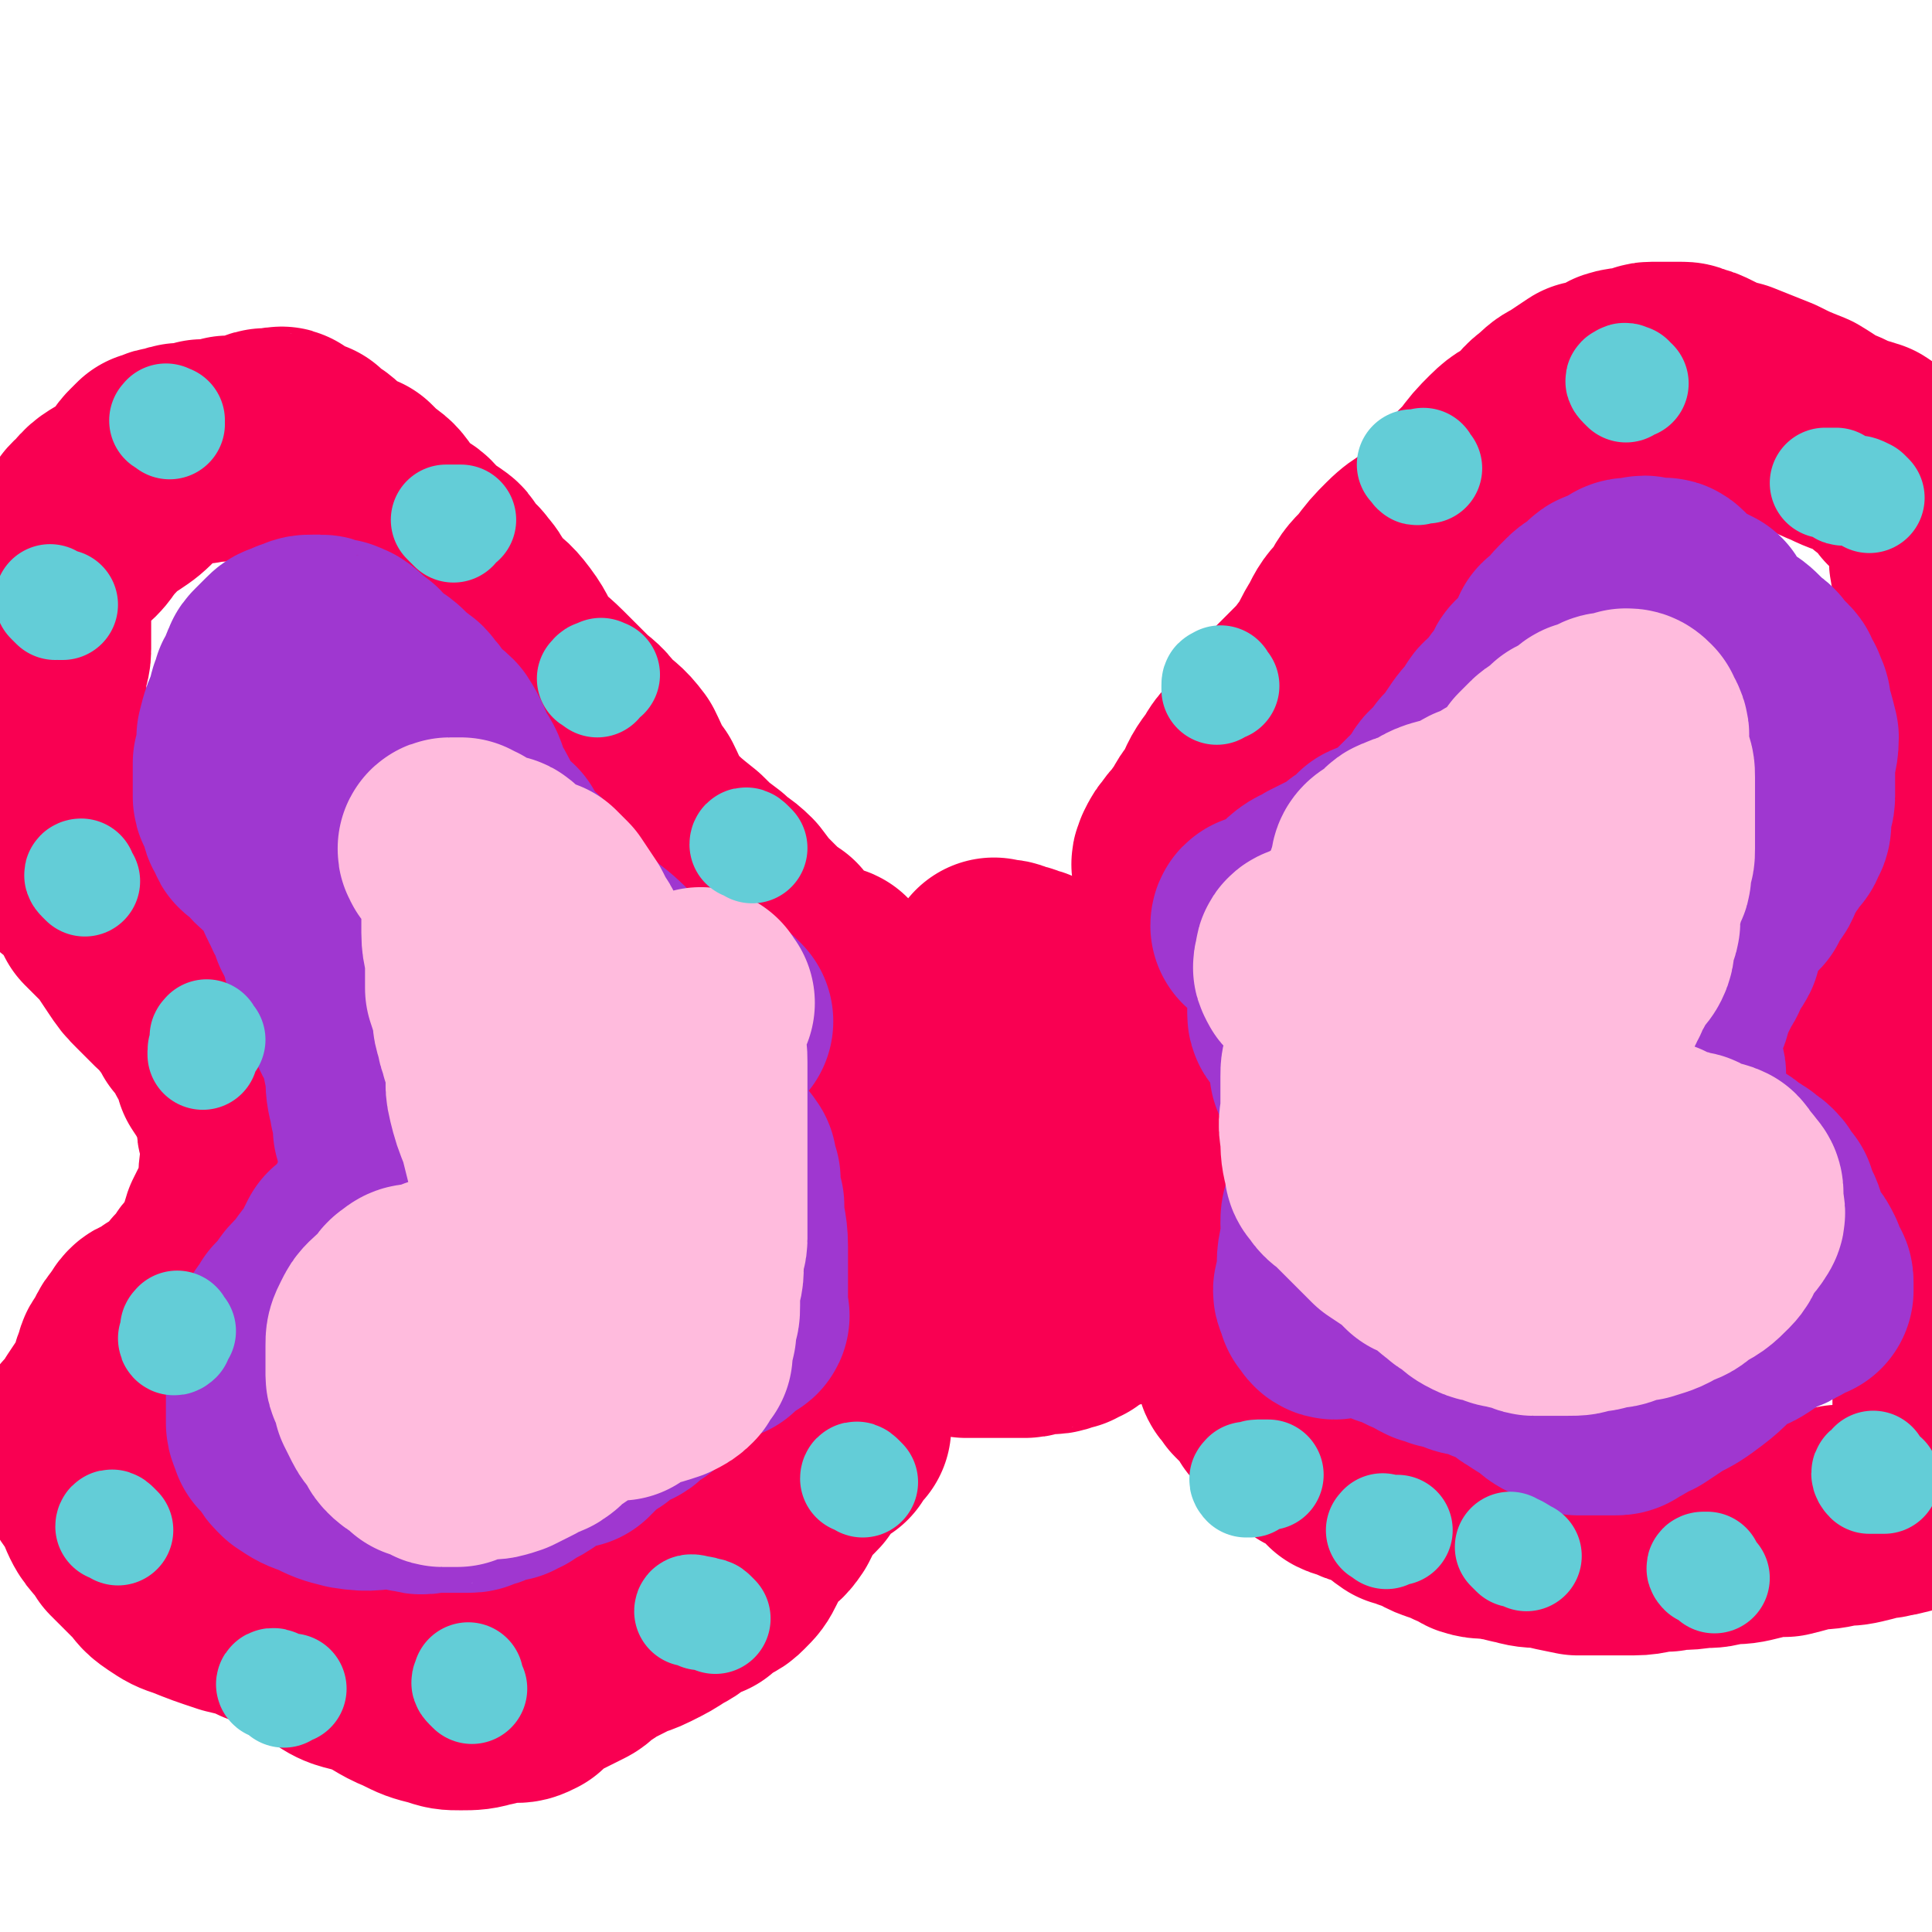<svg viewBox='0 0 524 524' version='1.1' xmlns='http://www.w3.org/2000/svg' xmlns:xlink='http://www.w3.org/1999/xlink'><g fill='none' stroke='#F90052' stroke-width='9' stroke-linecap='round' stroke-linejoin='round'><path d='M274,269c-1,-1 -1,-1 -1,-1 -1,-1 -1,-1 -1,-1 -1,0 -1,0 -1,0 -1,0 0,-1 0,-1 -1,-1 -2,0 -3,0 -2,0 -2,0 -4,0 -1,0 -1,0 -2,0 -2,0 -2,0 -4,0 -1,0 -1,0 -2,0 -1,0 -1,1 -1,1 -1,1 -2,1 -3,1 -1,1 -1,1 -2,1 -1,1 -1,1 -2,2 -1,1 -1,1 -2,1 -2,1 -2,1 -3,1 -1,1 -1,1 -2,3 -2,1 -2,1 -3,3 -1,2 -1,3 -2,6 -1,3 -2,3 -3,6 -1,3 -1,3 -2,7 -1,2 -1,2 -2,4 0,2 -1,2 -1,4 0,2 0,2 0,4 0,1 0,1 0,2 0,2 0,2 0,3 0,2 0,2 0,3 0,1 1,0 1,1 1,1 0,2 0,3 0,2 1,2 2,4 1,3 1,3 2,6 1,4 0,4 1,8 1,3 1,3 3,6 1,3 1,3 4,6 1,1 1,0 2,2 2,1 2,2 4,3 3,2 2,2 5,4 2,1 2,0 3,0 2,1 2,1 4,2 2,0 2,0 3,0 2,0 2,0 4,0 1,0 2,0 3,0 2,0 2,-1 4,-2 2,0 2,0 4,0 2,0 2,0 5,-1 3,-1 3,-1 6,-3 1,-1 1,-1 3,-2 2,-2 3,-1 6,-3 1,0 1,0 2,-1 2,-1 1,-1 3,-3 1,-1 1,-1 2,-2 1,-2 1,-2 3,-4 1,-4 1,-4 2,-7 1,-3 1,-3 2,-6 1,-2 1,-2 1,-3 1,-1 1,-1 2,-2 1,-2 1,-2 1,-4 0,-1 0,-1 0,-2 0,-1 1,-1 2,-3 0,-1 -1,-1 -1,-2 0,-1 0,-1 0,-3 0,-2 -1,-1 -1,-3 0,-2 0,-2 0,-4 0,-2 -1,-2 -1,-3 -2,-3 -2,-3 -3,-6 0,-2 0,-2 -1,-4 -1,-2 0,-2 -1,-4 -1,-1 -2,-1 -3,-2 -1,-1 0,-1 -1,-2 -1,-1 -1,-1 -2,-2 -1,-1 -1,0 -2,-1 -2,-1 -1,-2 -3,-3 -1,-1 -2,0 -3,-1 -2,0 -2,0 -4,-1 -1,0 -1,-1 -2,-1 -1,0 -2,0 -3,0 -1,0 -1,-1 -2,-1 -1,-1 -1,-1 -2,-1 -1,0 -1,-1 -2,-1 -1,0 -1,0 -1,0 -2,1 -2,1 -3,2 '/></g>
<g fill='none' stroke='#F90052' stroke-width='60' stroke-linecap='round' stroke-linejoin='round'><path d='M273,308c-1,-1 -1,-1 -1,-1 -1,-1 -2,0 -1,0 0,0 0,0 1,0 '/><path d='M270,291c-1,-1 -1,-1 -1,-1 -1,-1 -1,-1 -1,-1 -1,-1 0,-1 0,-2 '/><path d='M261,281c-1,-1 -1,-1 -1,-1 -1,-1 0,0 0,0 1,0 1,-1 1,-1 0,0 -1,0 -1,0 '/><path d='M256,312c-1,-1 -1,-1 -1,-1 -1,-1 -2,0 -1,0 0,0 1,0 2,0 0,0 -1,0 -1,1 0,1 0,1 0,1 '/><path d='M251,323c-1,-1 -2,-1 -1,-1 0,-1 1,-1 1,-1 0,0 0,1 0,1 0,1 0,1 0,1 0,2 0,2 0,4 0,0 0,0 0,1 0,1 1,1 1,2 0,2 0,2 0,3 1,1 1,1 2,2 3,3 2,3 5,5 2,1 2,1 4,2 3,2 3,2 6,3 2,0 2,0 5,0 2,0 2,0 4,-1 4,-2 4,-2 8,-5 2,-3 2,-3 4,-6 1,-2 1,-2 3,-4 2,-1 2,-1 3,-3 1,-1 1,-1 2,-2 1,-1 1,-2 1,-3 1,0 1,0 2,0 0,-1 -1,-2 0,-3 0,-1 0,-1 1,-2 1,-1 1,-1 1,-3 1,-1 0,-1 0,-2 0,-3 0,-3 1,-5 0,-3 0,-3 0,-5 0,-2 0,-2 -1,-5 -1,-3 -2,-3 -3,-6 -1,-2 0,-2 -1,-4 -1,-2 -1,-2 -3,-4 -2,-2 -3,-2 -6,-5 -1,-1 -1,-1 -3,-2 -2,-1 -2,-1 -3,-2 -2,-1 -2,0 -4,-1 -1,0 -1,-1 -3,-1 -1,0 -1,0 -3,0 0,0 0,0 0,0 -3,0 -2,1 -5,1 -1,0 -1,0 -3,0 -2,0 -2,0 -4,1 -3,2 -3,2 -6,5 -2,1 -2,1 -3,2 -2,3 -2,3 -4,5 -3,4 -2,4 -5,8 -2,3 -3,2 -5,5 -1,2 1,2 0,4 0,2 0,2 -1,4 0,1 -1,1 -1,2 -1,2 -1,2 -1,3 -1,1 0,2 0,3 0,2 -1,2 -1,3 0,2 1,2 1,5 0,1 0,1 0,3 0,3 1,3 2,7 0,1 -1,1 -1,2 0,3 0,3 1,5 1,2 1,2 1,4 1,2 1,2 1,3 1,2 2,2 3,3 3,3 2,3 5,5 2,2 2,1 5,2 3,2 3,2 6,3 2,0 2,0 3,1 2,0 2,0 5,0 2,0 2,0 3,0 2,0 2,0 4,0 2,0 2,0 4,0 2,0 1,-1 4,-1 1,0 1,0 3,0 2,0 2,-1 4,-1 1,-1 1,-1 2,-1 2,-2 2,-2 4,-3 1,0 1,0 2,-1 2,-1 2,0 4,-1 1,-1 1,-2 2,-3 1,-1 2,-1 3,-2 1,-1 1,-1 2,-3 1,-2 1,-2 2,-3 2,-2 2,-2 3,-4 1,-2 0,-2 1,-3 1,-2 1,-1 2,-3 0,-1 0,-1 0,-2 0,-1 1,-1 1,-1 1,-1 0,-2 0,-3 0,-1 1,0 1,-1 1,-1 1,-1 1,-2 0,-1 0,-1 0,-1 0,-1 1,-1 1,-1 1,-1 0,-2 0,-3 0,0 0,0 0,-1 0,-1 0,-1 0,-1 0,-2 0,-2 0,-3 0,-1 0,-1 0,-1 0,-2 0,-2 0,-4 0,-1 0,-1 0,-2 0,-2 0,-2 0,-4 0,-1 0,-1 -1,-2 0,-1 -1,-1 -1,-2 0,-1 0,-1 0,-2 0,-1 0,-1 0,-1 0,-1 -1,-1 -1,-1 -2,-2 -2,-2 -3,-3 '/><path d='M271,264c-1,-1 -1,-1 -1,-1 -1,-1 0,0 0,0 1,0 1,0 1,0 2,0 2,0 3,1 2,0 2,0 4,1 1,0 1,0 2,1 1,1 1,1 3,1 1,1 1,1 2,2 1,0 1,0 3,1 1,0 1,0 2,0 1,0 1,1 3,1 1,1 1,1 2,1 1,1 1,1 3,1 1,0 1,0 2,0 1,0 1,1 2,1 2,1 2,1 3,1 1,1 1,1 2,2 1,0 1,0 1,1 1,1 1,1 2,2 1,1 1,2 1,3 1,1 1,1 2,2 0,3 0,3 1,6 0,3 0,3 0,5 0,2 1,2 1,4 0,1 0,1 0,2 0,1 0,1 0,3 0,1 0,1 0,2 0,1 1,0 1,1 1,1 1,2 0,3 0,1 -1,0 -2,1 -1,2 -1,2 -1,4 -1,4 0,4 -1,8 -2,5 -2,5 -4,10 '/><path d='M347,235c-1,-1 -1,-1 -1,-1 -1,-1 -1,0 -1,0 -3,0 -4,0 -7,0 -2,0 -2,1 -4,1 -1,0 -1,0 -1,0 -2,0 -2,-1 -3,-1 -1,0 -1,0 -1,0 -3,0 -3,1 -5,1 -1,0 -1,0 -1,0 -1,0 -1,1 -2,0 0,0 0,0 0,0 -1,-1 0,-1 0,-1 0,-1 0,-1 0,-1 1,-2 1,-2 2,-3 1,-2 2,-2 3,-4 3,-4 2,-4 5,-7 2,-5 2,-5 5,-9 2,-4 3,-3 5,-7 2,-3 1,-3 3,-6 3,-2 3,-2 5,-4 3,-3 3,-3 6,-6 3,-3 3,-3 6,-7 2,-3 2,-4 4,-7 2,-4 2,-4 5,-7 2,-4 2,-4 5,-7 3,-4 3,-4 6,-7 4,-4 5,-3 9,-7 3,-4 3,-4 6,-8 4,-4 4,-4 7,-7 3,-4 3,-4 6,-7 3,-3 3,-2 7,-5 2,-2 2,-3 5,-5 2,-2 2,-2 4,-3 3,-2 3,-2 6,-4 2,0 2,0 3,0 3,-1 3,-2 5,-3 3,-1 3,0 6,-1 2,0 1,-1 3,-1 2,0 2,0 4,0 2,0 2,0 4,0 1,0 1,0 3,1 1,0 1,0 3,1 4,2 4,2 8,3 5,2 5,2 10,4 4,2 4,2 9,4 5,3 4,3 9,5 4,2 5,2 8,3 3,2 3,2 5,4 2,1 2,0 4,2 2,2 1,2 2,4 2,1 3,0 4,2 2,1 1,2 2,3 0,2 0,2 1,4 0,1 1,1 1,2 1,2 1,2 1,4 1,2 0,2 0,4 0,3 1,3 1,6 0,3 0,3 0,7 0,3 0,3 0,7 0,1 0,1 0,3 0,1 0,1 0,3 0,2 0,2 0,4 0,2 0,2 0,4 0,2 0,2 0,4 0,4 0,4 0,8 0,3 0,3 0,5 0,3 0,3 0,6 0,2 0,2 0,5 0,1 0,1 0,2 0,2 0,2 0,4 0,3 0,3 0,6 0,2 0,2 0,5 0,1 0,1 0,3 0,2 0,2 0,4 0,2 0,2 0,3 0,2 0,2 0,4 0,1 -1,1 -1,2 -1,2 -1,2 -2,5 0,1 0,1 -1,3 -2,4 -1,4 -4,7 -3,2 -3,2 -6,4 -4,2 -4,2 -8,3 -3,2 -3,1 -6,3 -2,1 -1,2 -2,2 -2,1 -3,1 -4,1 -1,1 0,1 -1,2 0,0 -1,0 -1,1 0,0 0,1 0,1 0,1 0,2 0,3 0,1 0,1 -1,1 0,2 0,2 0,3 1,2 1,1 2,3 2,3 1,4 3,7 1,2 2,2 4,4 2,2 2,2 4,4 2,2 2,2 4,3 1,1 2,0 3,1 1,1 1,2 2,3 1,1 1,0 3,1 0,0 0,0 1,1 1,1 1,1 1,1 1,1 1,1 2,1 0,0 0,0 1,0 1,0 1,1 1,1 0,1 0,1 0,1 1,1 1,0 2,1 0,0 0,1 0,1 0,1 0,1 0,1 1,2 1,1 2,2 0,1 0,2 0,3 0,1 1,1 1,2 0,1 0,2 0,3 0,2 1,2 1,4 0,2 0,2 0,4 0,1 0,1 0,3 0,2 0,2 0,4 0,1 0,1 0,2 0,1 0,1 0,3 0,1 0,1 0,2 0,1 0,1 0,1 0,1 0,1 0,2 0,1 0,1 0,2 0,0 0,0 0,1 0,1 0,1 0,1 0,2 0,2 0,4 0,2 0,2 0,4 0,4 0,4 0,8 0,2 0,2 0,5 0,2 0,2 0,4 0,2 0,2 0,4 0,2 -1,2 -1,5 -1,0 0,0 0,1 0,2 0,2 0,3 0,1 -1,1 -1,2 -1,1 -1,2 -1,3 -1,0 -1,0 -1,1 -1,1 -1,1 -2,3 0,0 0,1 -1,1 -1,1 -1,1 -3,1 -1,1 -1,1 -2,1 -2,1 -2,0 -4,1 -3,0 -2,0 -5,1 -4,1 -4,1 -7,1 -4,1 -4,1 -8,1 -3,1 -3,1 -7,2 -4,0 -4,0 -8,1 -4,1 -4,1 -8,1 -4,1 -3,1 -7,1 -5,1 -5,0 -9,1 -5,0 -5,1 -9,1 -5,0 -5,0 -10,0 -3,0 -3,0 -5,0 -5,-1 -5,-1 -9,-2 -3,0 -4,0 -7,-1 -2,0 -2,-1 -5,-1 -4,-1 -4,0 -7,-1 -2,-1 -2,-2 -4,-2 -2,-1 -2,-1 -5,-2 -3,-1 -3,-2 -7,-3 -1,-1 -2,-1 -3,-1 -3,-2 -3,-3 -6,-4 -2,-1 -2,-1 -4,-2 -1,0 -1,0 -3,-1 -1,-1 -1,0 -3,-1 0,-1 0,-1 0,-1 -1,-1 -2,-1 -2,-2 -1,0 -1,0 -2,-1 -1,-1 0,-1 -1,-1 -1,-1 -2,-1 -3,-1 -1,-1 0,-2 -1,-3 -1,0 -1,0 -2,0 -1,0 -1,0 -1,-1 0,-1 0,-1 0,-1 0,-1 -1,-1 -2,-1 0,0 0,0 0,-1 0,-1 0,-1 -1,-1 -1,0 -1,0 -1,0 -1,0 -1,-1 -1,-1 -1,-1 0,-1 0,-2 0,0 -1,0 -1,0 -1,0 -1,0 -1,0 -1,0 0,-1 0,-1 0,-1 0,-2 -1,-2 -1,-1 -1,0 -1,0 -1,0 0,-1 0,-2 0,0 -1,-1 -1,-1 0,0 0,1 0,1 0,0 -1,-1 -1,-1 -1,0 -1,0 -1,0 0,0 0,0 -1,-1 0,0 0,0 0,-1 0,0 0,0 0,0 0,-1 0,-1 0,-1 -1,0 -1,0 -1,0 -1,0 -1,-1 -1,-1 0,-1 0,0 1,0 '/><path d='M227,267c-1,-1 -1,-1 -1,-1 -1,-1 -1,0 -1,0 -1,0 0,-1 0,-1 0,-1 -1,0 -2,0 0,0 -1,0 -1,0 -1,0 0,-1 -1,-1 -1,-1 -2,1 -3,0 -1,-1 0,-1 -1,-2 -2,-2 -2,-1 -4,-3 -1,-1 -1,-2 -2,-4 -3,-2 -3,-2 -6,-5 -3,-3 -3,-3 -6,-7 -3,-3 -3,-2 -6,-5 -4,-3 -4,-3 -7,-6 -5,-4 -5,-4 -9,-8 -3,-4 -3,-5 -5,-9 -3,-4 -3,-5 -5,-9 -3,-4 -3,-3 -7,-7 -2,-3 -3,-3 -5,-5 -4,-4 -4,-4 -7,-7 -4,-4 -4,-3 -7,-7 -3,-4 -2,-4 -5,-8 -3,-4 -3,-3 -6,-6 -3,-3 -2,-4 -5,-7 -1,-2 -2,-1 -3,-3 -2,-2 -1,-3 -3,-4 -1,-1 -2,-1 -3,-2 -2,-1 -2,-2 -4,-4 -1,-1 -2,-1 -3,-2 -3,-2 -3,-3 -5,-5 -2,-3 -2,-3 -5,-5 -1,-1 -1,-1 -3,-3 -2,-1 -3,0 -5,-2 -1,-1 -1,-1 -2,-2 -2,-2 -2,-2 -4,-3 -1,-1 -1,-1 -2,-2 -1,0 -2,0 -3,-1 -1,-1 -1,0 -2,-1 -1,-1 -1,-1 -1,-1 -1,-1 -1,0 -2,0 0,0 0,0 -1,0 0,0 0,0 -1,0 -1,0 -1,0 -1,0 -1,0 -1,1 -1,1 -1,1 -1,1 -2,1 -1,0 -1,0 -1,0 -1,0 -1,0 -1,0 -1,0 -1,0 -2,0 -1,0 -1,0 -2,0 -1,0 -1,0 -1,0 -2,1 -2,1 -3,1 -1,1 -1,0 -1,0 -2,0 -2,0 -3,0 -1,0 0,1 -1,1 -1,0 -1,0 -3,0 -1,0 -1,0 -2,0 -1,0 -1,1 -2,1 -1,0 -1,0 -2,0 -1,0 -1,1 -3,1 0,0 0,0 0,0 -1,1 -1,1 -2,2 -1,1 -1,2 -2,3 -3,3 -3,3 -6,5 -3,2 -4,2 -6,5 -3,2 -2,3 -5,6 -2,2 -3,2 -5,4 -1,2 -1,2 -2,4 -1,1 -2,0 -3,2 0,1 1,1 1,3 0,3 -1,3 -1,7 0,5 0,5 0,10 0,3 -1,3 -1,5 -1,2 -1,2 -1,4 0,3 1,3 1,6 0,3 -2,4 -1,7 0,5 2,4 3,9 1,4 0,4 1,9 0,3 1,3 2,6 1,3 1,3 1,6 0,1 -1,2 0,3 1,2 1,2 3,4 2,2 3,1 5,4 2,3 2,3 4,7 3,3 3,3 6,6 2,3 2,3 4,6 2,3 2,3 4,5 3,3 3,3 5,5 2,2 2,1 3,3 2,3 2,2 4,6 2,2 2,2 4,6 2,3 2,3 3,7 2,3 2,3 4,7 1,3 1,3 2,6 0,1 0,1 0,2 0,2 1,2 1,3 0,2 0,2 0,4 0,2 0,2 0,3 -1,5 0,5 -1,10 -2,4 -2,4 -4,8 -1,3 -1,4 -2,7 -1,2 0,2 -1,3 -1,2 -2,1 -3,2 -1,1 -1,2 -2,3 -1,1 -1,1 -2,2 -1,1 0,2 -1,3 -2,1 -2,1 -4,2 -1,1 -1,1 -3,2 -1,1 -1,1 -2,2 -1,1 -2,0 -3,1 -1,1 -1,2 -2,3 -1,1 -1,1 -2,3 0,1 0,1 -1,2 -1,1 -1,1 -1,3 -1,1 -1,1 -1,3 -1,2 -1,2 -2,4 -2,3 -2,3 -4,6 -1,2 -1,2 -2,4 -2,1 -2,1 -3,3 0,2 1,2 1,4 0,1 0,1 1,3 1,2 0,2 1,3 1,2 2,1 3,3 1,1 0,2 1,4 2,5 3,4 6,9 3,3 3,3 6,6 3,3 2,3 5,5 3,2 3,2 6,3 5,2 5,2 11,4 4,1 5,1 9,3 4,1 4,1 8,3 5,3 5,4 11,7 4,3 5,2 10,4 5,2 5,3 10,5 4,2 4,2 8,3 3,1 3,1 6,1 3,0 4,0 7,-1 2,0 2,-1 5,-1 1,0 1,0 2,0 2,0 2,0 4,-1 1,-1 0,-2 2,-3 1,-1 1,0 3,-1 4,-2 4,-2 8,-4 2,-1 1,-2 4,-3 3,-2 3,-2 7,-4 3,-2 3,-1 7,-3 4,-2 4,-2 7,-4 2,-1 2,-1 3,-2 3,-2 3,-2 6,-3 2,-2 2,-2 4,-3 2,-1 2,-1 3,-2 2,-2 2,-2 3,-4 2,-4 2,-4 5,-8 2,-2 2,-1 4,-4 1,-2 1,-2 2,-4 1,-2 1,-2 3,-4 1,-1 1,-1 2,-2 1,-1 1,-1 2,-3 0,-1 0,-1 1,-2 0,-1 1,-1 1,-1 1,-1 1,-1 1,-1 1,-1 1,0 2,-1 0,0 0,-1 1,-1 0,0 1,0 1,0 0,0 0,-1 0,-1 0,-1 0,-1 0,-2 0,0 0,0 0,0 0,-1 0,-1 0,-1 0,0 1,0 1,0 1,0 1,0 1,0 1,0 0,-2 0,-1 0,0 1,0 1,1 '/></g>
<g fill='none' stroke='#9F37D0' stroke-width='60' stroke-linecap='round' stroke-linejoin='round'><path d='M344,252c-1,-1 -1,-1 -1,-1 -1,-1 -1,0 -1,0 0,0 1,0 2,0 0,0 0,0 1,0 0,0 1,0 1,0 0,0 0,-1 0,-1 0,-1 1,0 2,0 2,-2 2,-3 4,-5 3,-3 3,-2 6,-4 4,-2 4,-2 8,-4 2,-2 2,-2 4,-3 2,-1 2,-2 3,-3 2,-1 2,0 4,-1 2,-1 2,-1 4,-3 1,-1 1,-1 2,-2 2,-2 2,-2 4,-4 1,-1 2,0 3,-2 1,-1 0,-1 1,-2 1,-2 1,-3 3,-4 1,-2 2,-2 3,-4 2,-2 2,-2 4,-5 2,-3 2,-3 5,-6 1,-1 0,-2 2,-3 1,-1 1,-1 2,-2 2,-2 1,-2 3,-4 1,-1 1,-1 2,-2 1,-1 0,-2 1,-3 1,-1 2,-1 3,-2 1,-1 0,-1 1,-2 1,-1 1,-1 2,-2 1,-2 0,-2 1,-4 1,-1 2,-1 3,-2 0,0 0,0 1,-1 0,-1 0,-1 1,-2 1,-1 1,-1 2,-2 1,-1 2,-1 3,-1 1,-1 1,-2 2,-3 1,-1 1,0 3,-1 1,0 1,0 2,-1 1,-1 1,-1 1,-1 1,-1 2,0 3,0 1,0 1,-1 2,-1 0,0 0,1 1,1 1,0 1,0 3,0 1,0 1,-1 2,0 1,1 1,1 2,2 2,2 2,2 4,3 2,1 2,1 4,2 2,3 1,3 3,6 2,1 2,1 4,2 2,1 2,1 4,3 1,1 1,1 2,2 2,1 1,1 3,3 1,1 1,1 2,2 1,1 0,1 1,2 0,1 1,1 1,2 1,2 1,2 1,4 1,3 1,3 2,7 0,4 -1,4 -1,8 0,2 0,2 0,4 0,2 0,2 0,4 0,2 -1,1 -1,3 -1,2 0,2 0,3 0,2 0,2 -1,3 0,1 0,1 -1,2 -1,1 -1,1 -1,1 -1,2 -1,2 -2,3 -1,2 -1,1 -2,3 -1,1 0,2 -1,3 -1,2 -2,1 -3,3 0,1 0,1 0,2 -1,1 -2,1 -3,3 -1,1 -1,1 -2,2 -2,2 -2,3 -3,5 0,2 0,2 0,4 -1,2 -2,2 -3,4 0,1 0,2 -1,3 -1,2 -1,2 -2,4 -1,1 -1,1 -1,2 -1,1 0,1 -1,2 0,2 0,2 -1,3 0,1 -1,0 -1,1 -1,1 -1,1 -1,3 -1,1 0,1 0,2 0,2 0,2 0,4 0,1 0,1 0,2 0,2 1,2 1,4 1,2 0,2 0,4 0,1 0,1 0,3 0,2 1,2 1,3 1,2 1,2 1,4 0,1 0,1 0,2 0,1 1,1 2,2 1,1 1,1 2,2 1,0 1,1 1,1 1,1 1,2 3,3 0,0 1,0 1,1 1,0 1,0 2,1 1,1 1,0 2,1 1,1 1,1 1,1 2,1 2,1 3,2 1,0 0,0 1,1 1,1 1,0 2,1 1,1 1,1 1,3 1,0 1,0 2,1 0,1 0,1 1,3 0,1 0,1 1,2 1,2 0,2 1,4 1,1 1,1 1,2 1,2 1,1 2,3 1,1 1,1 2,3 0,0 0,1 0,1 1,2 1,2 1,3 1,0 1,0 1,1 0,0 0,0 0,1 0,0 0,0 0,1 0,0 -1,0 -1,0 -2,1 -2,1 -3,2 -1,0 -1,0 -2,1 -1,1 -2,0 -3,1 -3,2 -3,2 -6,4 -3,2 -4,1 -6,3 -4,3 -4,4 -8,7 -4,3 -4,3 -8,5 -3,2 -3,2 -6,4 -3,1 -3,2 -6,3 -1,1 -1,1 -2,1 -2,0 -2,0 -4,0 -2,0 -2,0 -3,0 -2,0 -2,0 -3,0 -2,-1 -2,-2 -5,-3 -2,-1 -2,-1 -4,-3 -2,-1 -2,-1 -5,-3 -2,-1 -2,-2 -4,-3 -2,-1 -2,-1 -5,-2 -2,-1 -2,-1 -4,-2 -3,0 -3,0 -5,-1 -2,-1 -2,-1 -4,-1 -2,-1 -2,-1 -3,-1 -2,-1 -2,-1 -3,-2 -1,0 -1,0 -3,-1 -1,-1 -1,-1 -2,-1 -2,-1 -2,-1 -3,-1 -1,-1 -1,-1 -2,-1 -1,-1 -1,-1 -3,-1 0,0 0,0 -1,0 -1,-1 -1,-1 -3,-1 0,0 0,0 0,0 -2,0 -2,0 -3,-1 0,0 0,0 -1,0 -1,0 -1,0 -1,0 -1,0 -1,0 -1,0 -1,0 -1,1 -1,2 -1,0 -1,-1 -1,-1 0,-1 0,-1 0,-1 0,0 -1,0 -1,0 0,0 0,-1 0,-1 0,-1 -1,-1 -1,-2 0,-1 1,-1 1,-2 0,-2 0,-2 0,-5 0,-4 1,-4 1,-8 1,-1 0,-1 0,-3 0,-2 0,-2 1,-4 0,-1 1,-1 1,-2 0,-2 0,-2 0,-4 0,-1 0,-1 0,-2 0,-2 1,-2 1,-3 0,-2 0,-2 0,-3 0,-1 0,-1 0,-1 0,-1 0,-1 0,-1 -1,-2 -1,-2 -2,-4 -1,-1 -1,-1 -1,-3 0,-2 0,-2 0,-5 0,-4 0,-4 -1,-8 -1,-1 -1,-1 -2,-2 0,-1 0,-2 0,-3 0,-2 0,-2 -1,-3 -1,-2 -1,-2 -1,-3 -1,-1 -1,-1 -1,-2 -1,-1 -1,-1 -2,-3 0,0 -1,0 -1,-1 0,-1 0,-1 0,-1 0,-1 0,-1 0,-1 0,-1 0,-1 0,-1 0,0 1,0 1,0 2,-1 2,-1 3,-2 2,-1 3,0 5,-1 4,-2 4,-2 8,-4 4,-3 4,-3 8,-6 4,-3 4,-3 7,-6 5,-4 5,-4 9,-7 3,-3 3,-3 6,-5 3,-3 4,-2 7,-4 3,-2 2,-3 5,-5 2,-1 2,-1 4,-3 1,-1 1,-2 2,-3 3,-4 3,-3 6,-7 2,-2 1,-2 3,-4 1,-2 1,-2 2,-4 1,-1 1,-1 1,-2 1,0 1,0 2,-1 0,0 1,0 1,0 0,0 0,1 0,1 0,1 0,1 0,1 1,2 1,2 2,3 0,2 -1,2 -1,4 0,2 0,2 -1,4 -1,4 -2,4 -3,8 -2,7 -1,8 -4,15 -1,5 -1,5 -3,10 -2,5 -3,4 -6,9 -2,2 -2,2 -3,4 -1,1 -1,1 -2,2 -2,2 -2,2 -3,3 -1,1 -2,1 -2,2 -3,6 -3,6 -5,12 -2,5 -1,5 -3,9 -1,3 -1,3 -2,6 -1,2 -1,2 -1,4 -1,1 -1,1 -1,2 -1,2 -1,2 -1,4 0,1 1,1 1,3 0,3 0,3 0,6 0,3 1,3 1,6 1,2 1,2 2,4 1,2 1,1 2,3 1,2 0,2 1,4 1,1 2,1 3,2 1,1 0,1 1,2 1,0 2,0 3,1 1,0 0,1 1,1 1,1 1,1 3,1 1,1 1,1 2,2 2,0 2,0 4,0 2,0 2,0 4,0 2,0 2,0 4,0 2,0 2,0 5,0 2,0 1,0 3,-1 2,0 2,0 3,0 2,0 2,-1 5,-1 1,0 2,0 3,0 1,0 1,-1 2,-1 1,0 1,0 2,0 1,0 1,0 1,-1 0,-1 0,-1 0,-1 -1,-2 -1,-2 -2,-3 -1,-2 -1,-1 -3,-3 -3,-3 -3,-3 -5,-5 -3,-3 -3,-3 -6,-5 -3,-2 -3,-2 -5,-4 -3,-1 -3,-1 -6,-3 -1,-1 -1,-1 -2,-1 -2,-1 -2,-1 -3,-1 -1,-1 -1,-1 -2,-1 0,-1 0,-1 0,-1 '/><path d='M196,277c-1,-1 -1,-1 -1,-1 -1,-1 -1,0 -1,0 -1,0 -1,-1 -1,-1 -2,-1 -2,0 -5,-1 -3,0 -3,0 -5,-1 -5,-2 -5,-1 -8,-4 -5,-2 -5,-2 -8,-5 -4,-4 -4,-4 -8,-7 -3,-3 -3,-3 -6,-6 -3,-3 -3,-3 -5,-6 -2,-3 -2,-3 -5,-6 -1,-2 -1,-1 -2,-2 -2,-2 -2,-2 -4,-4 -1,-1 -1,-2 -2,-4 -1,-1 -2,0 -3,-2 -2,-2 -1,-2 -3,-5 -2,-4 -2,-4 -4,-7 -1,-4 -1,-4 -3,-7 -2,-4 -2,-5 -4,-8 -2,-2 -3,-2 -5,-4 -1,-1 0,-2 -2,-3 -1,-2 -1,-2 -3,-3 -1,-1 -1,-1 -2,-2 -2,-2 -2,-2 -4,-3 -1,-1 -2,0 -2,-1 -1,-1 -1,-2 -2,-3 -1,-1 -1,0 -2,-1 -2,-1 -1,-2 -3,-3 -1,-1 -1,0 -2,-1 -1,0 -1,0 -2,0 -1,0 -1,-1 -2,-1 -1,0 -1,0 -1,0 -1,0 -1,0 -1,0 -2,0 -2,0 -3,1 0,0 -1,0 -1,0 -1,0 -1,1 -1,1 -1,0 -1,0 -1,0 -1,0 -1,0 -2,1 0,0 0,0 -1,1 -1,1 -1,1 -1,1 -1,1 -1,1 -1,1 -1,1 0,1 -1,2 0,2 0,2 -1,3 -1,1 -1,1 -1,2 -1,2 -1,2 -1,4 -2,4 -2,4 -3,8 0,4 0,4 -1,7 0,3 0,3 0,5 0,2 0,2 0,4 0,1 1,1 1,2 1,1 0,1 1,2 0,2 0,2 1,3 1,1 0,2 1,2 1,1 2,1 3,1 1,1 0,2 1,3 2,2 2,1 4,3 2,2 2,2 3,5 2,2 1,3 3,6 1,3 2,3 3,7 2,3 1,3 3,6 0,2 0,2 1,4 1,2 1,2 1,4 1,2 1,2 1,3 1,2 1,1 2,3 0,1 0,1 1,2 1,2 1,2 1,4 1,3 2,3 3,6 1,4 1,5 2,9 0,4 0,4 1,8 0,2 1,2 1,4 0,1 0,1 0,3 0,1 1,1 2,2 0,1 0,1 0,3 0,0 0,1 0,1 0,1 1,1 1,1 1,1 0,2 0,3 0,1 0,1 0,2 0,1 0,1 0,2 -1,3 -1,3 -2,6 -1,2 -2,2 -3,3 -1,2 -1,2 -1,4 -1,2 -1,2 -3,4 -1,1 -2,1 -4,2 -1,2 -1,2 -2,4 -1,2 -1,2 -2,3 -2,2 -1,2 -3,4 -1,1 -1,1 -2,2 -2,2 -1,2 -3,4 -1,1 -1,1 -2,2 -1,2 -1,2 -2,3 -1,2 -1,2 -2,4 -1,2 -1,2 -1,3 0,2 1,2 2,5 0,2 -2,2 -2,5 0,2 0,2 0,4 0,2 0,2 0,4 0,1 1,2 1,3 1,1 1,1 2,2 0,0 0,0 1,1 1,1 0,1 1,2 1,1 1,1 1,1 3,2 3,2 6,3 4,2 4,2 8,3 6,1 6,0 11,0 4,0 4,1 7,1 2,1 2,0 3,0 3,0 3,0 5,0 2,0 2,0 4,0 1,0 1,0 2,0 1,0 1,0 2,-1 2,0 2,0 3,-1 0,0 1,0 1,0 2,-1 2,-1 4,-1 1,-1 1,-1 2,-1 2,-2 2,-1 5,-3 1,-1 1,-1 3,-2 2,-1 2,-2 4,-3 2,0 2,0 4,0 1,-1 1,-1 3,-3 1,-1 1,-1 2,-2 1,-1 1,0 2,-1 2,-1 2,-2 3,-3 1,-1 1,-1 2,-1 2,-1 2,0 3,-1 1,-1 0,-2 1,-2 1,-1 2,-1 3,-1 0,-1 0,-1 1,-2 0,0 0,0 1,-1 0,0 1,0 1,0 1,0 1,-1 1,-1 1,-1 1,-1 2,-1 0,-1 0,-1 0,-2 0,0 0,0 1,-1 1,-1 1,-1 1,-1 2,-1 2,-1 3,-1 1,-1 1,-1 3,-2 1,0 1,0 2,-1 1,-1 1,-1 2,-1 2,-1 2,-1 3,-1 1,-1 1,-1 1,-2 1,0 1,0 2,-1 1,-1 0,-1 1,-1 1,0 1,0 1,0 1,0 0,-1 0,-1 0,-1 0,-1 0,-2 0,-1 0,-1 0,-3 0,-6 0,-6 0,-13 0,-5 -1,-5 -1,-11 -1,-3 -1,-3 -1,-7 -1,-2 -1,-2 -1,-4 -2,-3 -2,-2 -4,-5 -1,-3 -1,-3 -3,-7 -2,-5 -2,-5 -4,-9 -2,-4 -2,-4 -5,-7 -2,-3 -3,-3 -6,-5 -2,-2 -2,-2 -4,-3 -2,-1 -2,-1 -4,-1 -1,-1 -1,-1 -2,-1 -1,-1 -1,0 -2,0 -1,0 -2,0 -2,0 0,1 0,1 0,2 -1,7 -1,7 -2,13 0,5 0,5 -1,9 0,4 -1,4 -1,9 -1,7 0,7 -1,14 0,5 0,5 -1,10 0,4 0,4 0,8 0,2 0,2 0,4 0,1 0,1 0,2 0,0 0,1 0,1 -1,-1 -1,-2 -2,-3 -1,-1 -1,-1 -1,-3 -1,-7 0,-7 0,-14 0,-6 0,-6 0,-12 0,-5 1,-5 1,-9 1,-3 1,-3 2,-6 0,-1 0,-1 0,-3 0,0 0,-1 0,-1 0,0 1,0 1,0 1,0 1,0 1,0 1,2 1,2 1,4 0,2 1,2 1,4 2,6 2,6 3,12 1,9 1,9 2,18 0,4 0,4 1,7 0,2 0,2 0,4 0,2 0,2 0,3 0,1 0,1 -1,2 0,1 0,1 -1,1 0,0 0,0 0,0 -1,0 -1,-1 -1,-1 -1,-3 -2,-3 -2,-5 -2,-4 -1,-4 -2,-8 -1,-4 -1,-4 -2,-8 -1,-2 0,-2 -1,-4 -1,-2 -2,-2 -3,-3 -1,-2 -1,-2 -1,-4 0,-2 0,-2 0,-4 '/><path d='M126,323c-1,-1 -2,-1 -1,-1 0,-1 0,-1 1,-1 0,0 0,0 0,1 0,0 0,0 0,1 0,0 0,0 1,1 0,0 0,0 0,1 0,1 0,1 0,2 0,4 0,4 0,8 0,4 -1,4 -1,7 0,2 0,2 0,4 0,2 -1,2 -1,4 -1,2 0,2 0,4 0,1 -1,1 -1,2 0,1 0,1 0,2 0,1 0,1 -1,3 -1,0 -1,0 -1,0 -1,1 0,1 -1,2 0,0 0,0 0,1 -1,0 -1,-1 -1,-1 -1,-1 -1,-1 -1,-1 0,-1 0,-1 0,-2 -1,-4 -1,-4 -1,-9 -1,-7 0,-7 0,-14 0,-5 0,-5 1,-10 1,-5 1,-5 1,-11 1,-5 0,-6 0,-10 0,-5 1,-5 2,-10 1,-3 0,-4 1,-7 1,-4 1,-4 1,-8 1,-2 1,-2 1,-4 1,-2 1,-2 2,-4 0,-3 0,-3 0,-7 0,-4 0,-4 0,-7 0,-4 0,-4 -1,-8 -2,-3 -2,-3 -3,-6 -2,-3 -2,-3 -4,-7 -1,-3 -1,-3 -3,-6 -1,-1 -1,-2 -3,-3 -1,-2 -2,-2 -3,-3 -2,-2 -2,-2 -3,-3 -2,-2 -2,-2 -3,-4 -2,-2 -2,-2 -3,-3 -3,-3 -3,-3 -6,-6 -1,-2 -1,-2 -3,-3 -1,-2 0,-2 -2,-4 -2,-2 -2,-1 -4,-2 -2,-2 -1,-3 -3,-5 -2,-2 -2,-2 -4,-4 '/></g>
<g fill='none' stroke='#FFBBDD' stroke-width='60' stroke-linecap='round' stroke-linejoin='round'><path d='M357,266c-1,-1 -1,-1 -1,-1 -1,-1 0,-1 0,-1 0,0 -1,0 -1,0 -1,0 -1,-1 -1,-1 -1,-1 0,-1 0,-2 0,0 0,-1 0,-1 0,-1 1,-1 1,-1 2,-1 2,-1 3,-1 1,-1 1,-1 3,-2 1,0 1,0 2,-1 1,0 1,-1 1,-1 1,-1 2,-1 3,-1 1,-1 0,-2 1,-2 1,-2 1,-2 2,-3 0,-1 1,0 1,-1 1,-1 1,-1 1,-3 1,-1 0,-1 1,-2 0,-2 0,-2 1,-3 0,0 1,0 1,-1 0,-2 -1,-3 0,-4 1,-1 2,0 3,0 1,-1 0,-2 2,-4 1,-1 1,0 2,-1 2,-1 2,0 4,-1 2,-1 2,-2 5,-3 3,-1 3,0 5,-1 3,-1 3,-2 5,-3 0,0 1,0 1,0 2,-1 1,-1 3,-1 1,-1 1,-1 2,-2 2,0 2,0 3,-1 1,-1 1,-1 2,-2 1,-1 2,-1 3,-3 1,-1 1,-1 2,-3 1,-1 1,-1 3,-3 1,-1 1,0 2,-1 1,-1 1,-1 3,-3 0,0 0,0 0,0 2,-1 2,-1 4,-2 0,0 0,0 1,-1 1,-1 1,-1 2,-1 2,-1 2,-1 3,-1 1,-1 1,-1 2,-1 1,0 1,0 2,0 1,0 1,0 1,0 1,0 1,-1 1,-1 1,0 1,0 2,1 0,0 0,1 0,1 0,1 1,1 1,1 1,2 0,2 0,5 0,2 1,1 1,4 1,2 1,2 1,4 0,2 0,2 0,4 0,1 0,1 0,2 0,2 0,2 0,4 0,2 0,2 0,3 0,2 0,2 0,4 0,1 0,1 0,2 0,2 0,2 -1,3 0,2 0,2 0,4 0,1 -1,1 -1,2 -1,4 -1,4 -2,7 0,2 0,2 0,4 0,1 -1,1 -1,3 -1,3 0,3 -1,5 -1,2 -2,1 -3,2 -1,1 0,2 -1,4 0,0 -1,0 -1,1 -1,1 -1,1 -1,3 -1,1 -1,1 -1,2 -1,1 -1,0 -2,1 -1,1 0,1 -1,2 -1,1 -1,1 -1,2 0,2 0,2 0,3 -1,2 -1,2 -2,5 0,1 0,1 0,3 0,2 0,2 0,3 0,2 0,2 0,4 0,1 1,1 2,2 0,1 0,1 0,3 0,1 0,1 0,2 0,1 1,1 1,3 1,1 1,1 1,2 2,1 2,0 4,1 1,1 1,1 2,2 1,1 1,1 2,1 2,1 2,1 4,1 1,1 1,1 2,2 2,0 2,0 4,0 1,0 1,1 2,1 2,1 1,1 3,1 1,1 2,0 3,1 2,0 1,0 3,1 1,0 1,1 2,1 2,1 2,0 4,1 1,1 0,1 0,1 1,2 2,1 3,3 1,1 1,1 1,2 0,1 0,1 0,3 0,1 1,2 0,3 -1,2 -2,2 -3,4 -2,2 -1,3 -3,5 -3,3 -3,3 -7,5 -2,2 -2,2 -5,3 -3,2 -4,2 -7,3 -2,0 -2,0 -5,1 -2,1 -2,1 -5,1 -2,1 -2,1 -5,1 -2,1 -2,1 -5,1 -2,0 -2,0 -5,0 -2,0 -2,0 -4,0 -1,0 -1,-1 -3,-1 -2,-1 -2,0 -3,-1 -2,0 -2,0 -4,-1 -2,-1 -2,0 -4,-1 -2,-1 -2,-1 -4,-3 -2,-1 -2,-1 -3,-2 -3,-2 -3,-3 -5,-5 -2,-1 -2,0 -4,-1 -1,-1 -1,-1 -3,-3 -3,-2 -3,-2 -6,-4 -2,-2 -2,-2 -3,-3 -2,-2 -2,-2 -3,-3 -2,-2 -2,-2 -3,-3 -1,-1 -1,-1 -2,-2 -1,-1 -2,-1 -3,-3 -1,-1 -1,-1 -1,-2 -1,-4 -1,-4 -1,-8 -1,-4 0,-4 0,-8 0,-4 0,-4 0,-8 0,-2 0,-2 1,-5 0,-2 1,-2 1,-4 1,-2 1,-2 2,-3 0,-1 0,-1 1,-2 1,-1 1,-1 2,-2 1,-1 1,-1 2,-1 2,0 2,0 3,0 0,0 0,0 1,-1 0,0 0,-1 1,0 0,0 0,1 0,1 0,0 1,-1 1,0 1,2 1,3 2,6 0,4 0,4 1,8 1,4 0,4 1,8 1,4 1,4 1,7 1,1 1,1 1,2 0,1 0,2 0,3 0,1 1,1 1,2 1,2 1,2 1,4 0,1 0,1 0,3 0,1 0,1 1,3 1,5 2,5 3,9 '/><path d='M400,261c-1,-1 -2,-2 -1,-1 0,0 1,1 1,3 0,2 0,2 0,4 0,6 0,6 -1,11 0,7 0,7 -1,14 -1,4 -1,4 -1,9 0,3 0,3 0,7 0,1 0,1 0,2 0,1 0,1 0,3 0,0 0,1 0,1 0,0 1,1 1,0 3,-9 3,-10 5,-20 2,-6 3,-6 3,-13 1,-4 0,-4 0,-7 0,-1 1,-1 2,-2 0,-2 0,-2 0,-4 0,0 0,-1 0,-1 0,0 0,1 0,3 '/><path d='M191,272c-1,-1 -1,-2 -1,-1 -1,0 -1,1 -1,2 0,0 0,0 0,1 0,0 0,0 0,0 0,1 0,1 -1,1 0,0 0,0 0,0 -1,0 0,1 0,1 0,0 -1,0 -1,0 0,0 0,1 0,1 0,2 0,2 0,3 0,2 1,2 1,4 1,2 1,2 1,4 0,3 0,3 0,6 0,2 0,2 0,4 0,5 0,5 0,9 0,4 0,4 0,7 0,4 0,4 0,8 0,2 0,2 0,4 0,2 0,2 0,4 0,3 0,3 0,6 0,2 -1,2 -1,4 0,2 0,2 0,4 0,3 -1,3 -1,7 0,2 0,2 0,3 0,2 0,2 -1,3 0,1 0,1 0,3 0,0 0,1 0,1 0,1 -1,1 -1,1 -1,1 0,1 0,2 0,0 0,0 0,1 0,0 0,0 0,0 0,1 0,1 0,2 0,0 -1,0 -1,0 -1,1 -1,1 -1,1 0,1 0,1 0,2 -1,1 -1,1 -3,2 -3,1 -3,1 -7,2 -2,1 -2,1 -3,1 -1,1 -1,1 -2,2 -2,0 -2,0 -4,0 -2,0 -2,0 -4,1 -1,1 -1,1 -2,1 -1,1 -1,1 -3,2 -1,0 -1,1 -3,2 -1,1 -1,0 -2,1 -2,1 -1,2 -3,3 -1,1 -1,0 -3,1 -1,1 -1,1 -3,2 -2,1 -2,1 -4,2 -3,1 -3,1 -5,1 -2,0 -2,0 -3,0 -3,0 -3,1 -5,2 -2,0 -2,0 -4,0 -1,0 -1,-1 -2,-1 -2,-1 -2,-1 -3,-1 -1,-1 -1,-1 -2,-2 -2,-1 -2,-1 -3,-2 -1,-1 0,-1 -1,-2 -1,-2 -2,-2 -3,-4 -1,-2 -1,-2 -2,-4 0,-2 0,-2 -1,-4 0,-1 -1,-1 -1,-2 0,-2 0,-2 0,-4 0,-2 0,-2 0,-4 0,-2 0,-2 1,-4 1,-2 1,-2 2,-3 2,-2 2,-1 4,-3 1,-1 0,-2 2,-3 2,-2 2,0 4,-1 2,0 2,0 4,-1 1,-1 1,-1 2,-1 2,-1 2,-1 3,-1 1,-1 1,0 2,-1 2,0 2,0 3,-1 1,-1 1,0 2,-1 2,-1 2,-2 3,-3 1,-1 1,-1 2,-2 1,-2 1,-2 3,-4 1,-1 1,-1 1,-2 1,-2 1,-2 1,-4 1,-1 1,-1 2,-2 0,-2 0,-2 0,-4 0,-1 0,-1 0,-2 0,-1 0,-1 0,-3 0,-1 -1,-1 -1,-2 -1,-2 -1,-2 -2,-3 -1,-4 -1,-4 -2,-8 -2,-5 -2,-5 -3,-9 -1,-4 0,-4 0,-7 -1,-4 -1,-4 -2,-6 0,-2 -1,-2 -1,-4 -1,-3 -1,-3 -1,-5 -1,-4 -1,-4 -2,-7 0,-4 0,-4 0,-7 0,-4 -1,-4 -1,-8 0,-4 0,-4 0,-7 0,-1 0,-1 0,-3 0,-1 0,-1 0,-2 0,-1 1,-1 1,-1 1,-1 1,-1 2,-1 1,-1 1,0 3,0 2,0 2,0 4,0 3,0 3,1 5,1 2,1 2,1 3,1 2,2 2,2 3,3 2,3 2,3 4,6 1,2 1,2 2,4 1,1 1,1 1,3 1,2 1,2 2,4 0,1 0,1 1,3 0,1 1,1 1,2 1,1 1,1 1,3 1,1 1,1 2,2 0,1 0,1 0,2 0,0 -1,0 -1,1 0,1 0,1 0,1 0,1 -1,1 -1,1 -1,1 0,1 -1,1 0,0 0,0 -1,0 -1,0 -1,0 -1,0 -2,-1 -2,-2 -3,-3 -3,-4 -4,-4 -7,-8 -3,-5 -2,-6 -5,-12 -2,-4 -2,-4 -4,-8 -1,-2 -1,-3 -2,-5 0,-1 -1,-1 -1,-2 -1,-2 -1,-2 -1,-3 0,0 0,0 0,-1 0,0 0,0 0,0 0,-1 1,0 1,0 2,3 2,3 5,5 3,5 3,5 6,10 3,3 3,3 6,6 3,3 3,3 6,7 1,1 0,2 2,3 1,1 1,0 2,1 1,1 1,1 1,1 0,1 0,1 0,1 0,1 2,0 2,0 -1,0 -1,0 -2,0 -1,0 -1,-1 -1,-1 -2,-2 -2,-1 -4,-3 -4,-2 -4,-2 -7,-5 -4,-3 -3,-4 -6,-8 -3,-3 -2,-3 -5,-5 -1,-2 -1,-2 -3,-4 -1,-2 -1,-2 -2,-3 -1,-2 -2,-1 -3,-3 0,0 0,-1 -1,-1 -1,-2 0,-2 -2,-3 -1,-1 -1,0 -2,-1 -1,0 -1,-1 -1,-1 -1,0 -1,0 -2,-1 0,0 0,0 -1,0 0,0 0,0 -1,0 -1,0 -1,0 -1,0 -1,0 0,1 0,1 0,1 1,0 1,0 '/></g>
<g fill='none' stroke='#63CDD7' stroke-width='30' stroke-linecap='round' stroke-linejoin='round'><path d='M332,186c-1,-1 -1,-2 -1,-1 -1,0 -1,0 -1,1 0,1 0,1 0,1 0,0 0,0 0,0 '/><path d='M387,127c-1,-1 -1,-2 -1,-1 -1,0 -1,1 -1,1 -1,1 -1,0 -1,0 -1,-1 -1,-1 -1,-1 '/><path d='M441,105c-1,-1 -1,-1 -1,-1 -1,-1 0,-1 0,-1 1,-1 1,0 2,0 0,0 -1,1 -1,1 0,0 1,0 2,0 '/><path d='M507,135c-1,-1 -1,-1 -1,-1 -2,-1 -2,-1 -4,-1 -1,0 -1,0 -2,0 -1,0 -1,-1 -2,-2 -1,0 -1,0 -2,0 0,0 0,0 0,0 -1,0 -1,0 -1,0 0,0 1,0 2,0 '/><path d='M339,402c-1,-1 -1,-2 -1,-1 -1,0 0,1 0,1 0,0 0,-1 0,-1 0,-1 1,0 2,0 1,0 0,-1 1,-1 1,0 2,0 3,0 '/><path d='M376,416c-1,-1 -2,-1 -1,-1 0,-1 0,0 1,0 2,0 2,0 3,0 '/><path d='M465,428c-1,-1 -1,-1 -1,-1 -1,-1 -1,-1 -2,-1 0,0 0,0 0,0 -1,-1 0,-1 0,-1 1,0 1,0 1,0 '/><path d='M411,421c-1,-1 -2,-2 -1,-1 1,0 2,1 4,2 '/><path d='M509,399c-1,-1 -1,-2 -1,-1 -1,0 0,1 0,1 0,0 -1,0 -1,0 -1,0 -1,1 0,2 2,0 2,0 4,0 '/><path d='M49,361c-1,-1 -1,-2 -1,-1 -1,0 0,1 0,2 0,1 -1,1 -1,1 0,1 1,0 1,0 '/><path d='M32,415c-1,-1 -1,-1 -1,-1 -1,-1 -1,0 -1,0 '/><path d='M77,459c-1,-1 -1,-1 -1,-1 -1,-1 -1,-1 -1,-1 -1,-1 -2,0 -1,0 2,1 2,1 5,1 '/><path d='M128,458c-1,-1 -1,-1 -1,-1 -1,-1 0,-1 0,-1 0,-1 0,-1 0,-1 '/><path d='M194,439c-1,-1 -1,-1 -1,-1 -1,-1 -1,0 -2,0 -1,0 -1,0 -1,0 -2,-1 -3,-1 -3,-1 0,-1 2,0 3,0 1,0 1,1 3,1 '/><path d='M234,402c-1,-1 -1,-1 -1,-1 -1,-1 -1,0 -1,0 '/><path d='M57,282c-1,-1 -1,-2 -1,-1 -1,0 0,1 0,2 0,1 -1,1 -1,2 0,0 0,0 0,1 '/><path d='M23,239c-1,-1 -1,-1 -1,-1 -1,-1 0,-1 0,-1 '/><path d='M15,164c-1,-1 -2,-2 -1,-1 0,0 1,0 2,1 0,0 1,0 1,0 0,0 -1,0 -1,0 '/><path d='M46,115c-1,-1 -2,-1 -1,-1 0,-1 0,0 1,0 '/><path d='M123,143c-1,-1 -1,-1 -1,-1 -1,-1 -1,-1 -1,-1 0,0 1,0 1,0 1,0 1,0 1,0 1,0 1,0 2,0 '/><path d='M162,185c-1,-1 -2,-1 -1,-1 0,-1 1,-1 2,-1 0,-1 0,0 0,0 1,0 1,0 1,0 '/><path d='M204,230c-1,-1 -1,-1 -1,-1 -1,-1 -1,0 -1,0 '/></g>
</svg>